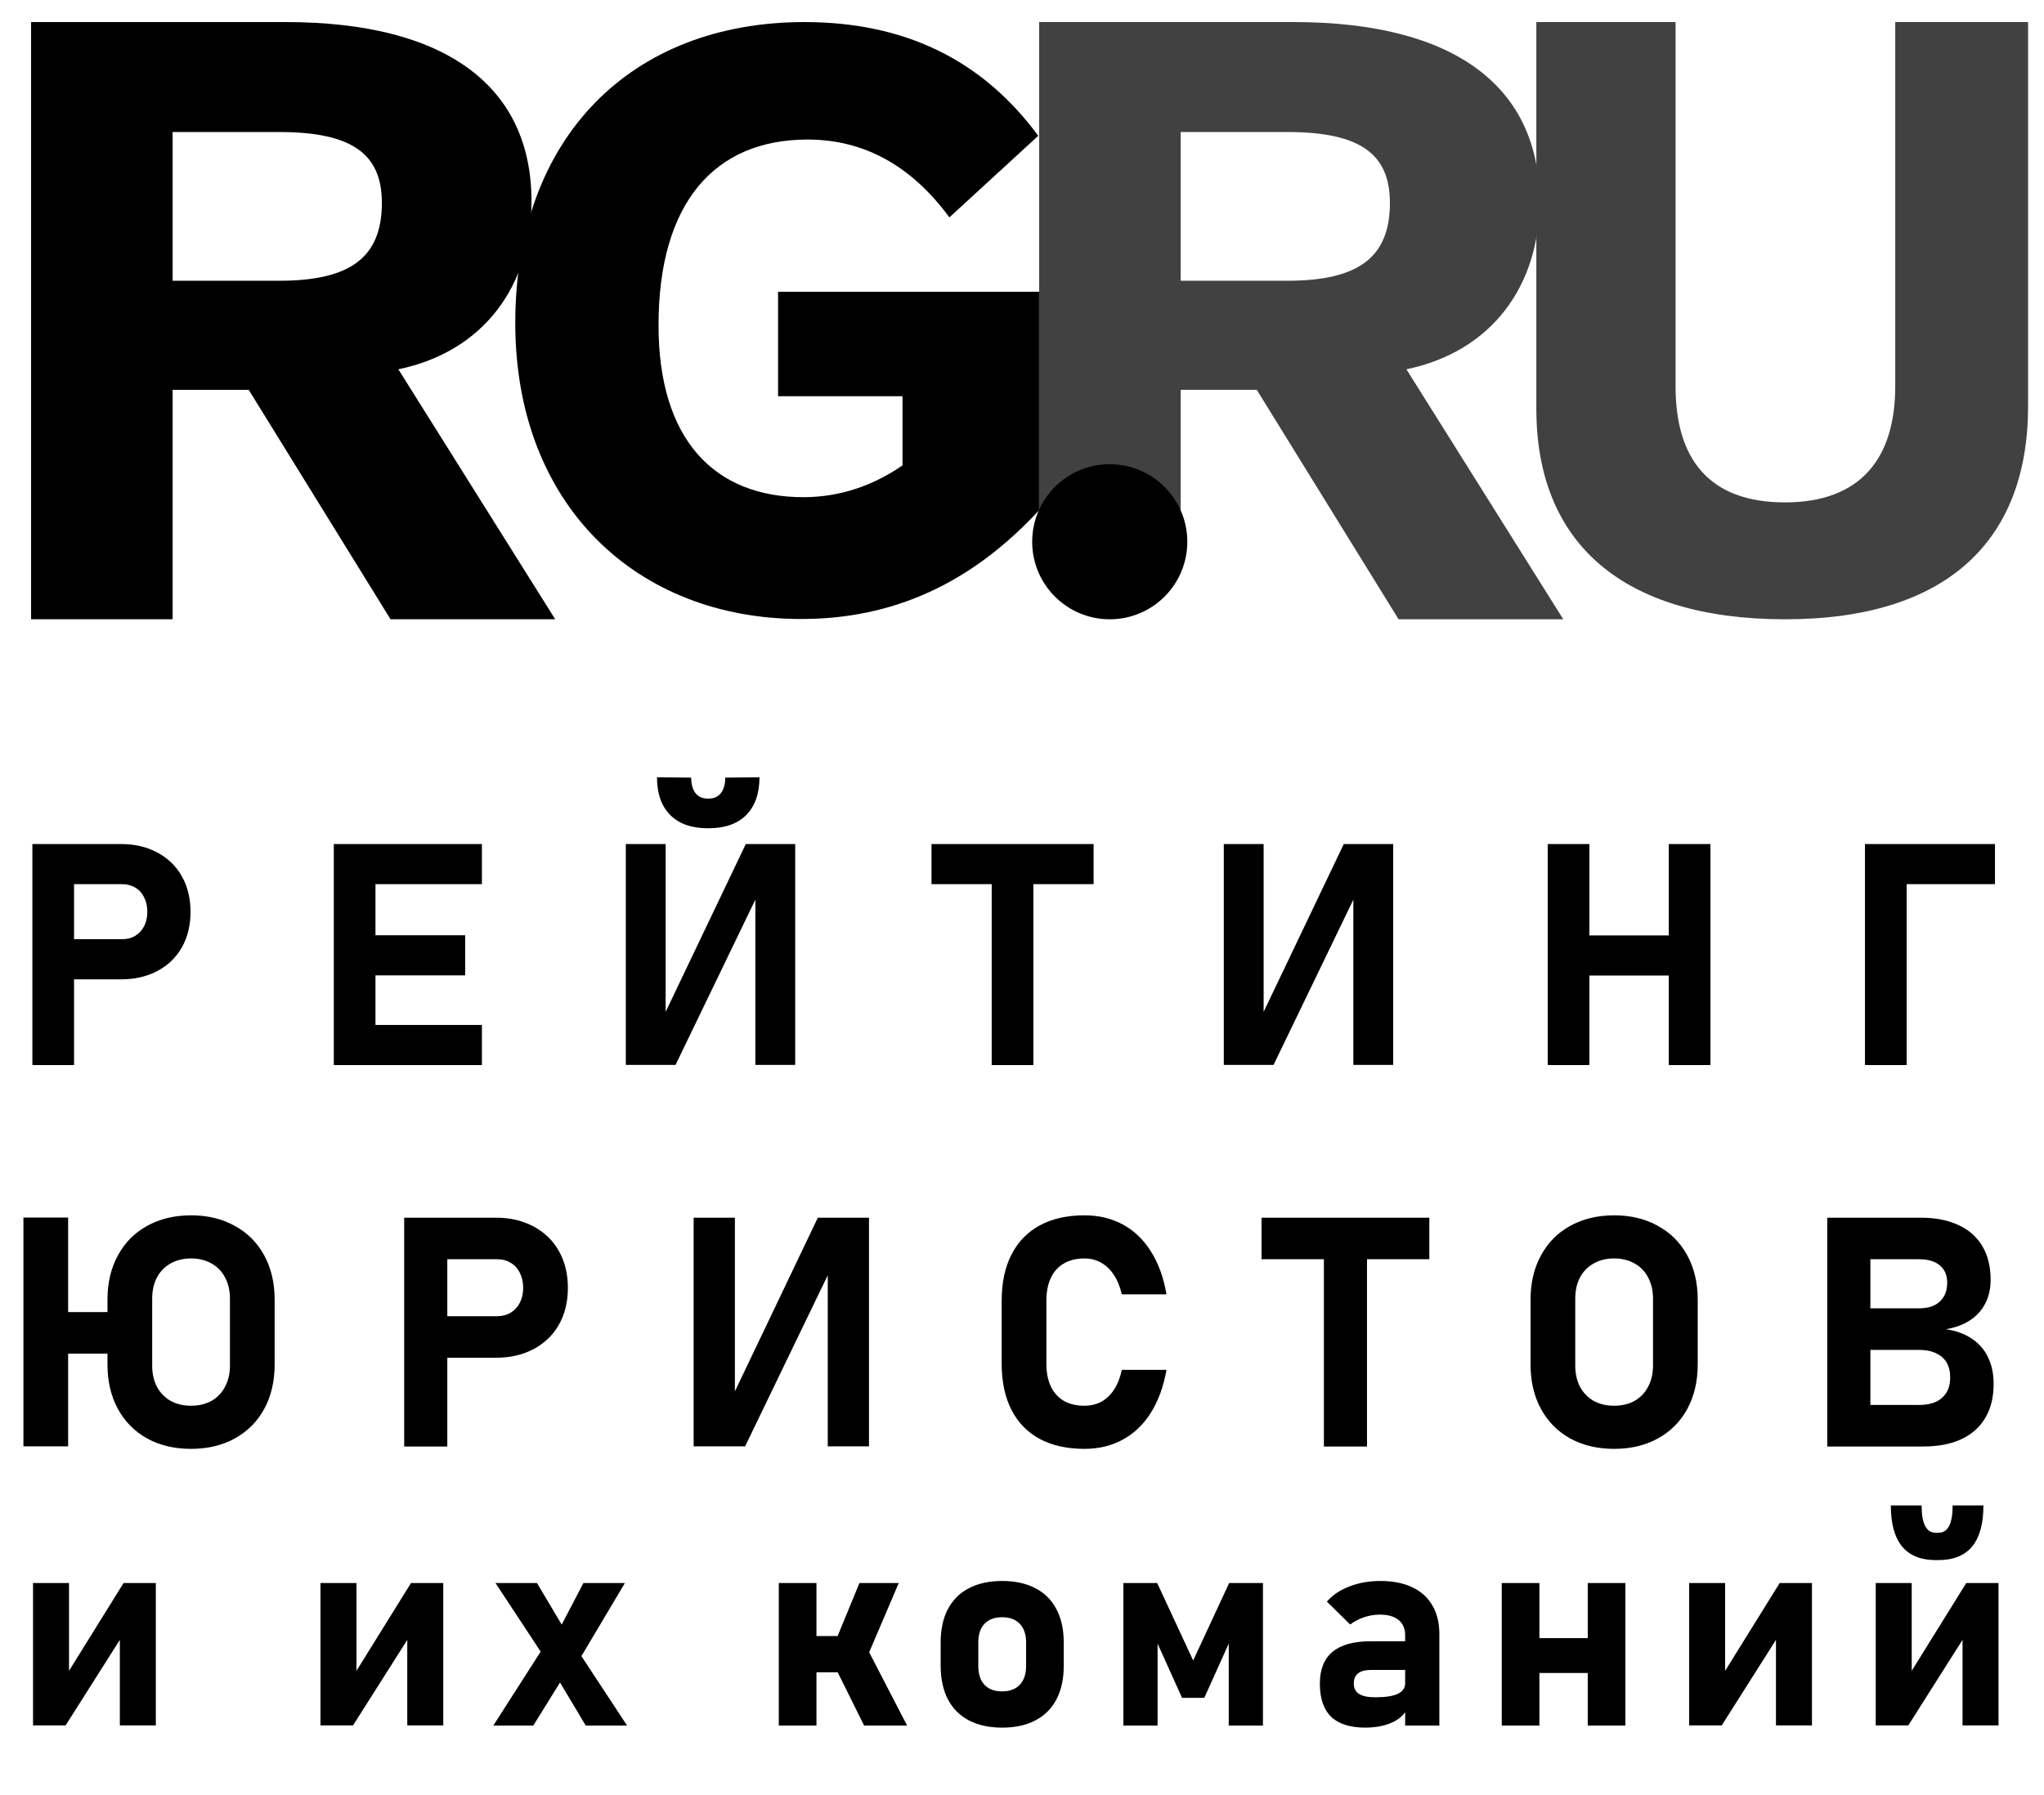 <?xml version="1.0" encoding="UTF-8"?> <svg xmlns="http://www.w3.org/2000/svg" width="428" height="376" viewBox="0 0 428 376" fill="none"><path d="M6.508 4.623V129.707H36.143V81.649H52.081L81.776 129.707H116.26L83.413 77.346C101.472 73.589 111.29 59.65 111.29 42.136C111.29 18.38 93.776 4.623 59.838 4.623H6.508ZM36.143 27.652H58.505C74.08 27.652 79.958 32.5 79.958 42.5C79.958 53.772 73.534 58.802 58.505 58.802H36.143V27.652Z" fill="black"></path><path d="M217.403 28.44C205.525 12.32 189.162 4.623 168.436 4.623C132.195 4.623 107.894 28.743 107.894 67.65C107.894 105.709 133.226 129.647 167.769 129.647C186.92 129.647 203.282 122.314 217.585 106.86V61.105H162.921V82.983H188.98V97.466C182.799 101.769 175.708 104.133 168.254 104.133C149.467 104.133 137.892 91.952 137.892 68.135C137.892 42.439 149.649 29.228 169.102 29.228C180.981 29.228 190.859 34.743 198.798 45.53L217.403 28.44Z" fill="black"></path><path d="M217.588 4.623V119.647H247.223V81.649H263.161L292.857 129.707H327.34L294.493 77.346C312.552 73.589 322.37 59.65 322.37 42.136C322.37 18.38 304.856 4.623 270.918 4.623H217.588ZM247.223 27.652H269.585C285.16 27.652 291.038 32.5 291.038 42.5C291.038 53.772 284.615 58.802 269.585 58.802H247.223V27.652Z" fill="#414141"></path><path d="M321.702 4.623V85.649C321.702 113.647 339.641 129.707 373.821 129.707C407.819 129.707 424.666 113.102 424.666 85.104V4.623H396.85V80.922C396.85 95.951 389.638 105.224 373.76 105.224C357.7 105.224 350.852 95.951 350.852 80.922V4.623H321.702Z" fill="#414141"></path><path d="M232.372 129.708C241.342 129.708 248.614 122.435 248.614 113.466C248.614 104.497 241.342 97.225 232.372 97.225C223.403 97.225 216.131 104.497 216.131 113.466C216.131 122.435 223.403 129.708 232.372 129.708Z" fill="black"></path><path d="M10.76 196.714H25.566C26.606 196.714 27.519 196.48 28.304 196.013C29.111 195.525 29.737 194.846 30.183 193.975C30.628 193.105 30.851 192.107 30.851 190.982C30.851 189.836 30.628 188.828 30.183 187.958C29.758 187.066 29.142 186.387 28.336 185.92C27.55 185.432 26.627 185.187 25.566 185.187H10.76V176.782H25.343C28.23 176.782 30.766 177.376 32.953 178.565C35.16 179.732 36.869 181.388 38.079 183.532C39.289 185.676 39.894 188.159 39.894 190.982C39.894 193.806 39.289 196.289 38.079 198.433C36.869 200.556 35.16 202.201 32.953 203.368C30.766 204.536 28.23 205.119 25.343 205.119H10.76V196.714ZM6.78 176.782H15.504V223.077H6.78V176.782ZM69.897 176.782H78.622V223.077H69.897V176.782ZM73.05 214.671H100.91V223.077H73.05V214.671ZM73.05 195.886H97.407V204.292H73.05V195.886ZM73.05 176.782H100.91V185.187H73.05V176.782ZM158.168 223.045V186.015L158.932 186.843L141.452 223.045H131.041V176.782H139.383V214.353L138.618 213.525L156.162 176.782H166.51V223.045H158.168ZM159.028 162.804C159.028 166.2 158.105 168.832 156.258 170.7C154.411 172.547 151.8 173.47 148.425 173.47H148.17C144.795 173.47 142.185 172.547 140.338 170.7C138.491 168.832 137.568 166.2 137.568 162.804L144.732 162.868C144.732 164.247 145.029 165.33 145.623 166.115C146.239 166.879 147.088 167.262 148.17 167.262H148.425C149.508 167.262 150.346 166.879 150.941 166.115C151.556 165.33 151.864 164.247 151.864 162.868L159.028 162.804ZM207.658 180.571H216.382V223.077H207.658V180.571ZM195.049 176.782H228.991V185.187H195.049V176.782ZM283.384 223.045V186.015L284.148 186.843L266.668 223.045H256.256V176.782H264.598V214.353L263.834 213.525L281.378 176.782H291.726V223.045H283.384ZM349.43 176.782H358.154V223.077H349.43V176.782ZM324.086 176.782H332.81V223.077H324.086V176.782ZM328.129 195.918H355.098V204.323H328.129V195.918ZM390.514 176.782H399.238V223.077H390.514V176.782ZM393.666 176.782H417.737V185.187H393.666V176.782Z" fill="black"></path><path d="M8.827 274.815H27.449V283.517H8.827V274.815ZM14.265 302.93H4.905V255.007H14.265V302.93ZM40.007 303.457C36.535 303.457 33.47 302.732 30.811 301.282C28.174 299.81 26.131 297.744 24.681 295.086C23.23 292.405 22.505 289.307 22.505 285.791V272.212C22.505 268.696 23.23 265.609 24.681 262.95C26.131 260.269 28.174 258.204 30.811 256.754C33.47 255.281 36.535 254.545 40.007 254.545C43.479 254.545 46.533 255.281 49.17 256.754C51.828 258.204 53.883 260.269 55.333 262.95C56.783 265.609 57.508 268.696 57.508 272.212V285.791C57.508 289.307 56.783 292.405 55.333 295.086C53.883 297.744 51.828 299.81 49.17 301.282C46.533 302.732 43.479 303.457 40.007 303.457ZM40.007 294.426C41.633 294.426 43.061 294.086 44.292 293.405C45.522 292.701 46.467 291.713 47.126 290.438C47.807 289.164 48.148 287.692 48.148 286.022V271.981C48.148 270.311 47.807 268.839 47.126 267.564C46.467 266.29 45.522 265.312 44.292 264.631C43.061 263.928 41.633 263.576 40.007 263.576C38.381 263.576 36.953 263.928 35.722 264.631C34.492 265.312 33.536 266.29 32.855 267.564C32.196 268.839 31.866 270.311 31.866 271.981V286.022C31.866 287.692 32.196 289.164 32.855 290.438C33.536 291.713 34.492 292.701 35.722 293.405C36.953 294.086 38.381 294.426 40.007 294.426ZM88.753 275.672H104.079C105.156 275.672 106.1 275.431 106.913 274.947C107.748 274.442 108.397 273.739 108.858 272.838C109.32 271.937 109.55 270.904 109.55 269.74C109.55 268.553 109.32 267.509 108.858 266.609C108.419 265.686 107.781 264.983 106.946 264.499C106.133 263.994 105.178 263.741 104.079 263.741H88.753V255.04H103.848C106.837 255.04 109.462 255.655 111.726 256.885C114.011 258.094 115.78 259.808 117.032 262.027C118.285 264.246 118.911 266.817 118.911 269.74C118.911 272.662 118.285 275.233 117.032 277.452C115.78 279.65 114.011 281.352 111.726 282.561C109.462 283.769 106.837 284.374 103.848 284.374H88.753V275.672ZM84.633 255.04H93.664V302.963H84.633V255.04ZM173.326 302.93V264.598L174.117 265.455L156.022 302.93H145.244V255.04H153.88V293.932L153.088 293.075L171.249 255.04H181.961V302.93H173.326ZM227.081 303.457C223.434 303.457 220.314 302.765 217.721 301.381C215.128 299.975 213.15 297.942 211.788 295.283C210.426 292.603 209.745 289.373 209.745 285.593V272.442C209.745 268.663 210.426 265.444 211.788 262.785C213.15 260.105 215.128 258.061 217.721 256.655C220.314 255.248 223.434 254.545 227.081 254.545C230.092 254.545 232.783 255.194 235.156 256.49C237.53 257.786 239.485 259.676 241.023 262.159C242.583 264.62 243.66 267.597 244.253 271.091H234.893C234.541 269.509 233.992 268.158 233.245 267.037C232.52 265.916 231.63 265.059 230.575 264.466C229.542 263.873 228.378 263.576 227.081 263.576C225.389 263.576 223.95 263.928 222.764 264.631C221.577 265.312 220.665 266.323 220.028 267.663C219.413 268.982 219.105 270.575 219.105 272.442V285.593C219.105 287.461 219.413 289.054 220.028 290.372C220.665 291.691 221.577 292.701 222.764 293.405C223.95 294.086 225.389 294.426 227.081 294.426C228.4 294.426 229.586 294.141 230.641 293.569C231.696 292.976 232.586 292.119 233.311 290.999C234.036 289.878 234.563 288.516 234.893 286.912H244.253C243.638 290.405 242.55 293.394 240.99 295.877C239.452 298.338 237.497 300.216 235.123 301.513C232.772 302.809 230.092 303.457 227.081 303.457ZM277.212 258.962H286.242V302.963H277.212V258.962ZM264.16 255.04H299.294V263.741H264.16V255.04ZM337.988 303.457C334.516 303.457 331.451 302.732 328.792 301.282C326.155 299.81 324.112 297.744 322.661 295.086C321.211 292.405 320.486 289.307 320.486 285.791V272.212C320.486 268.696 321.211 265.609 322.661 262.95C324.112 260.269 326.155 258.204 328.792 256.754C331.451 255.281 334.516 254.545 337.988 254.545C341.459 254.545 344.514 255.281 347.15 256.754C349.809 258.204 351.864 260.269 353.314 262.95C354.764 265.609 355.489 268.696 355.489 272.212V285.791C355.489 289.307 354.764 292.405 353.314 295.086C351.864 297.744 349.809 299.81 347.15 301.282C344.514 302.732 341.459 303.457 337.988 303.457ZM337.988 294.426C339.614 294.426 341.042 294.086 342.272 293.405C343.503 292.701 344.448 291.713 345.107 290.438C345.788 289.164 346.129 287.692 346.129 286.022V271.981C346.129 270.311 345.788 268.839 345.107 267.564C344.448 266.29 343.503 265.312 342.272 264.631C341.042 263.928 339.614 263.576 337.988 263.576C336.362 263.576 334.933 263.928 333.703 264.631C332.472 265.312 331.516 266.29 330.835 267.564C330.176 268.839 329.847 270.311 329.847 271.981V286.022C329.847 287.692 330.176 289.164 330.835 290.438C331.516 291.713 332.472 292.701 333.703 293.405C334.933 294.086 336.362 294.426 337.988 294.426ZM386.569 294.262H401.862C403.927 294.262 405.52 293.767 406.641 292.778C407.784 291.768 408.355 290.361 408.355 288.56V288.461C408.355 287.252 408.102 286.219 407.597 285.362C407.091 284.506 406.344 283.857 405.356 283.418C404.389 282.956 403.224 282.726 401.862 282.726H386.569V274.024H401.862C403.73 274.024 405.169 273.552 406.18 272.607C407.212 271.662 407.729 270.333 407.729 268.619C407.729 267.081 407.212 265.883 406.18 265.026C405.169 264.17 403.73 263.741 401.862 263.741H386.569V255.04H402.158C405.257 255.04 407.904 255.556 410.102 256.589C412.299 257.6 413.969 259.083 415.112 261.038C416.254 262.972 416.825 265.301 416.825 268.026C416.825 269.893 416.452 271.552 415.705 273.003C414.98 274.431 413.914 275.606 412.508 276.529C411.101 277.452 409.41 278.078 407.432 278.408C409.541 278.694 411.343 279.342 412.837 280.353C414.353 281.341 415.496 282.638 416.265 284.242C417.056 285.846 417.452 287.703 417.452 289.812V289.911C417.452 292.658 416.869 295.009 415.705 296.964C414.562 298.92 412.881 300.414 410.662 301.447C408.465 302.458 405.817 302.963 402.719 302.963H386.569V294.262ZM382.613 255.04H391.644V302.963H382.613V255.04Z" fill="black"></path><path d="M25.094 361.385V341.626L25.784 342.374L13.733 361.385H6.917V331.56H14.452V351.808L13.762 351.06L25.871 331.56H32.63V361.385H25.094ZM85.281 361.385V341.626L85.971 342.374L73.921 361.385H67.104V331.56H74.639V351.808L73.949 351.06L86.058 331.56H92.817V361.385H85.281ZM115.288 349.075L103.755 331.56H112.441L119.603 343.611L131.308 361.414H122.651L115.288 349.075ZM113.85 344.934L118.538 350.341L111.665 361.414H103.295L113.85 344.934ZM116.64 342.144L122.162 331.56H130.848L121.271 347.666L116.64 342.144ZM174.728 344.272L179.962 331.56H188.188L180.566 349.421L174.728 344.272ZM163.079 331.56H170.96V361.414H163.079V331.56ZM174.699 348.817L181.861 345.797L189.942 361.414H180.94L174.699 348.817ZM166.502 342.662H181.889V350.255H166.502V342.662ZM209.854 361.845C207.132 361.845 204.802 361.337 202.865 360.321C200.948 359.305 199.481 357.828 198.465 355.892C197.468 353.936 196.969 351.587 196.969 348.845V343.985C196.969 341.281 197.468 338.971 198.465 337.053C199.481 335.117 200.948 333.65 202.865 332.653C204.802 331.637 207.132 331.128 209.854 331.128C212.577 331.128 214.897 331.637 216.815 332.653C218.751 333.65 220.218 335.117 221.215 337.053C222.231 338.971 222.74 341.281 222.74 343.985V348.932C222.74 351.654 222.231 353.984 221.215 355.921C220.218 357.838 218.751 359.305 216.815 360.321C214.897 361.337 212.577 361.845 209.854 361.845ZM209.826 354.252C211.417 354.252 212.654 353.792 213.536 352.872C214.418 351.932 214.859 350.619 214.859 348.932V343.985C214.859 342.317 214.418 341.022 213.536 340.102C212.654 339.182 211.417 338.721 209.826 338.721C208.253 338.721 207.026 339.182 206.144 340.102C205.281 341.022 204.85 342.317 204.85 343.985V348.932C204.85 350.619 205.281 351.932 206.144 352.872C207.007 353.792 208.234 354.252 209.826 354.252ZM257.377 331.56H264.453V361.414H257.291V341.77L257.579 343.611L252.172 355.604H247.512L242.105 343.611L242.393 341.77V361.414H235.231V331.56H242.306L249.842 347.781L257.377 331.56ZM294.23 342.489C294.23 341.109 293.77 340.044 292.849 339.297C291.929 338.549 290.625 338.175 288.938 338.175C287.826 338.175 286.723 338.357 285.63 338.721C284.537 339.086 283.569 339.594 282.725 340.246L277.836 335.443C279.025 334.081 280.597 333.027 282.553 332.279C284.509 331.512 286.675 331.128 289.053 331.128C291.661 331.128 293.885 331.569 295.725 332.451C297.566 333.314 298.966 334.58 299.925 336.248C300.902 337.897 301.391 339.891 301.391 342.23V361.414H294.23V342.489ZM285.918 361.845C282.716 361.845 280.319 361.088 278.727 359.573C277.155 358.039 276.369 355.719 276.369 352.613C276.369 349.66 277.251 347.446 279.015 345.969C280.798 344.493 283.464 343.755 287.011 343.755H294.489L294.891 349.766H287.04C285.851 349.766 284.959 350.005 284.365 350.485C283.77 350.945 283.473 351.654 283.473 352.613C283.473 353.591 283.847 354.32 284.595 354.799C285.343 355.259 286.474 355.489 287.989 355.489C290.098 355.489 291.661 355.25 292.677 354.77C293.712 354.291 294.23 353.543 294.23 352.527L294.834 356.87C294.719 357.944 294.22 358.854 293.338 359.602C292.475 360.35 291.382 360.916 290.059 361.299C288.756 361.663 287.375 361.845 285.918 361.845ZM332.463 331.56H340.343V361.414H332.463V331.56ZM314.458 331.56H322.339V361.414H314.458V331.56ZM318.686 343.093H337.007V350.398H318.686V343.093ZM371.875 361.385V341.626L372.565 342.374L360.514 361.385H353.698V331.56H361.233V351.808L360.543 351.06L372.652 331.56H379.411V361.385H371.875ZM410.942 361.385V341.626L411.632 342.374L399.581 361.385H392.765V331.56H400.3V351.808L399.61 351.06L411.719 331.56H418.478V361.385H410.942ZM405.362 326.757C402.218 326.757 399.859 325.808 398.287 323.909C396.715 321.992 395.929 319.125 395.929 315.31H402.371C402.371 317.227 402.621 318.665 403.119 319.624C403.618 320.563 404.365 321.033 405.362 321.033H405.88C406.877 321.033 407.625 320.563 408.124 319.624C408.622 318.665 408.871 317.227 408.871 315.31H415.314C415.314 319.125 414.528 321.992 412.955 323.909C411.383 325.808 409.025 326.757 405.88 326.757H405.362Z" fill="black"></path></svg> 